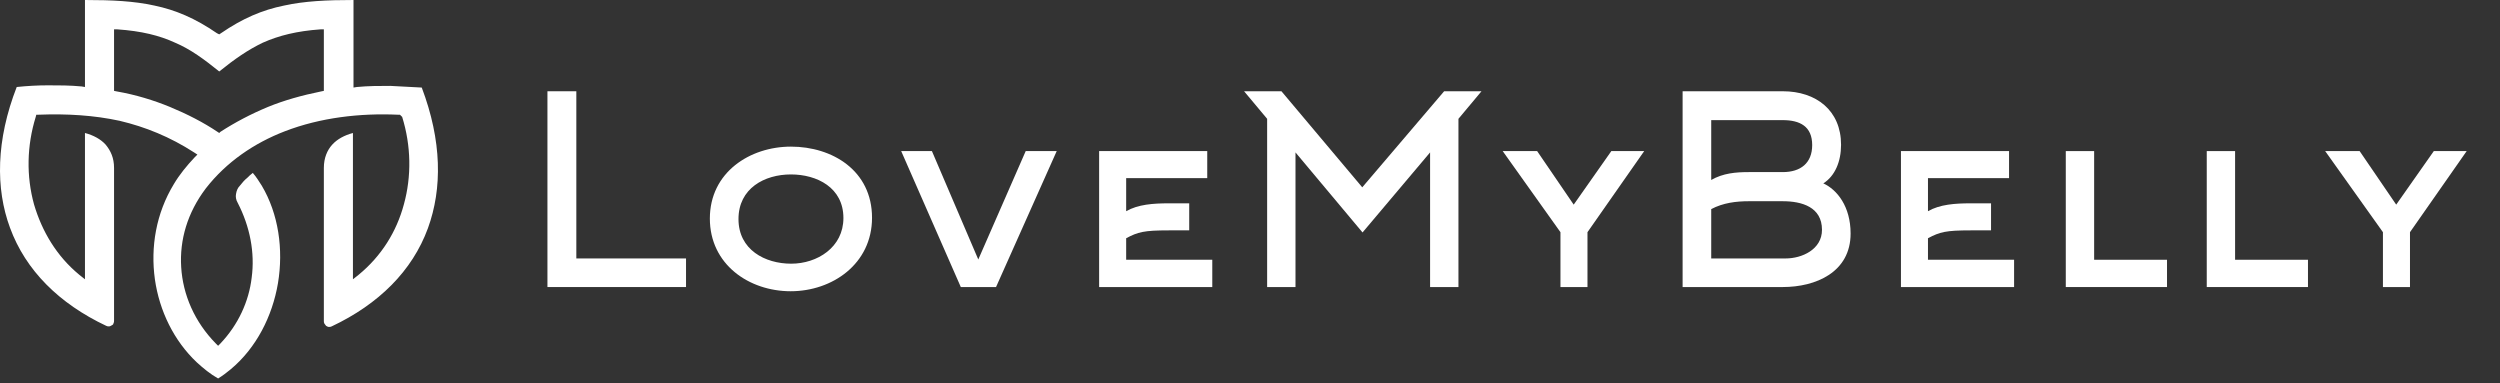 <?xml version="1.0" encoding="UTF-8"?> <svg xmlns="http://www.w3.org/2000/svg" width="137" height="21" viewBox="0 0 137 21" fill="none"><rect x="0" y="0" width="137" height="21" fill="#333333" stroke="none"/><path fill-rule="evenodd" clip-rule="evenodd" d="M12.014 3.917C12.842 3.249 13.578 2.733 14.405 2.338C15.294 1.943 16.275 1.701 17.563 1.609H17.747V4.98L17.594 5.011C16.551 5.223 15.57 5.496 14.681 5.861C13.731 6.256 12.872 6.711 12.075 7.227L12.014 7.288L11.922 7.227C11.155 6.711 10.267 6.256 9.316 5.861C8.427 5.496 7.446 5.193 6.404 5.011L6.25 4.98V1.609H6.434C7.753 1.701 8.734 1.943 9.592 2.338C10.45 2.703 11.186 3.249 12.014 3.917ZM22.039 6.407C22.529 7.986 22.56 9.657 22.131 11.205C21.732 12.693 20.905 14.03 19.648 15.062L19.341 15.305V7.288C18.881 7.41 18.483 7.622 18.207 7.926C17.931 8.229 17.747 8.655 17.747 9.201V17.582C17.747 17.643 17.747 17.674 17.777 17.734C17.808 17.765 17.839 17.825 17.869 17.856C17.931 17.886 17.962 17.916 18.023 17.916C18.084 17.916 18.115 17.916 18.176 17.886C20.751 16.671 22.591 14.849 23.449 12.511C24.246 10.325 24.216 7.713 23.112 4.798C22.529 4.768 21.947 4.737 21.395 4.707C20.782 4.707 20.199 4.707 19.556 4.768L19.372 4.798V0C17.9 0 16.674 0.061 15.57 0.304C14.375 0.547 13.302 1.002 12.106 1.822L12.014 1.883L11.891 1.822C10.696 1.002 9.623 0.547 8.458 0.304C7.354 0.061 6.158 0 4.656 0V4.768L4.472 4.737C3.828 4.676 3.246 4.676 2.633 4.676C2.081 4.676 1.498 4.707 0.916 4.768C-0.218 7.683 -0.249 10.325 0.548 12.481C1.406 14.819 3.246 16.641 5.821 17.856C5.882 17.886 5.913 17.886 5.974 17.886C6.036 17.886 6.066 17.856 6.128 17.825C6.189 17.795 6.22 17.765 6.22 17.704C6.25 17.674 6.25 17.613 6.25 17.552V9.201C6.25 8.655 6.066 8.26 5.79 7.926C5.515 7.622 5.116 7.41 4.656 7.288V15.305L4.35 15.062C3.093 14.03 2.296 12.663 1.866 11.205C1.437 9.657 1.468 7.986 1.958 6.407L1.989 6.286H2.112C3.675 6.225 5.147 6.316 6.557 6.62C7.967 6.954 9.316 7.501 10.634 8.351L10.818 8.472L10.665 8.624C10.236 9.08 9.837 9.566 9.531 10.082C8.55 11.691 8.243 13.544 8.488 15.305C8.734 17.036 9.531 18.676 10.788 19.86C11.155 20.194 11.523 20.498 11.953 20.741C12.198 20.589 12.443 20.407 12.658 20.224C14.037 19.07 14.926 17.34 15.233 15.517C15.54 13.665 15.264 11.722 14.344 10.173C14.191 9.93 14.037 9.687 13.853 9.474C13.731 9.566 13.639 9.657 13.547 9.748C13.393 9.869 13.271 10.021 13.148 10.173C13.026 10.294 12.964 10.446 12.934 10.628C12.903 10.78 12.934 10.962 13.026 11.114C13.7 12.42 13.976 13.847 13.792 15.214C13.639 16.52 13.056 17.795 12.075 18.827L11.953 18.949L11.83 18.827C10.665 17.643 10.021 16.155 9.929 14.637C9.837 13.149 10.267 11.661 11.278 10.325C12.412 8.867 13.945 7.835 15.601 7.197C17.563 6.438 19.74 6.195 21.794 6.286H21.916L22.039 6.407Z" fill="white"></path><path d="M37.594 15.73L30 15.73V5.001H31.583V14.163H37.594V15.73Z" fill="white"></path><path d="M46.219 11.947C46.219 10.279 44.767 9.559 43.344 9.559C41.892 9.559 40.469 10.322 40.469 12.005C40.469 13.687 41.921 14.45 43.358 14.45C44.781 14.45 46.219 13.558 46.219 11.947ZM47.787 11.933C47.787 14.464 45.609 15.96 43.329 15.96C41.05 15.96 38.9 14.493 38.9 11.976C38.9 9.444 41.093 8.035 43.344 8.035C45.609 8.035 47.787 9.344 47.787 11.933Z" fill="white"></path><path d="M57.908 8.28L54.583 15.73H52.652L49.385 8.28H51.069L53.61 14.22L56.209 8.28H57.908Z" fill="white"></path><path d="M61.714 13.055V14.235H66.433V15.73H60.232V8.28H66.157V9.761H61.714V11.574C62.367 11.2 63.195 11.142 64.066 11.142H65.169V12.624H64.066C62.686 12.624 62.367 12.71 61.714 13.055Z" fill="white"></path><path d="M78.369 8.352L74.667 12.739L70.993 8.352V15.73H69.439V6.511L68.176 5.001H70.223L74.652 10.265L79.139 5.001H81.186L79.923 6.511V15.73H78.369V8.352Z" fill="white"></path><path d="M90.102 8.28L86.994 12.724V15.73H85.513V12.724L82.348 8.28H84.235L86.239 11.214L88.301 8.28H90.102Z" fill="white"></path><path d="M93.775 6.583V9.862C94.429 9.488 95.126 9.431 95.837 9.431H97.696C98.669 9.431 99.308 8.942 99.308 7.949C99.308 6.928 98.64 6.583 97.696 6.583H93.775ZM93.775 11.459V14.163H97.856C98.741 14.163 99.845 13.674 99.845 12.595C99.845 11.344 98.741 11.027 97.696 11.027H95.837C95.14 11.027 94.429 11.114 93.775 11.459ZM101.413 12.796C101.413 14.925 99.496 15.73 97.696 15.73H92.207V5.001H97.696C99.525 5.001 100.89 6.051 100.89 7.935C100.89 8.855 100.557 9.646 99.918 10.049C100.673 10.394 101.413 11.315 101.413 12.796Z" fill="white"></path><path d="M105.653 13.055V14.235H110.372V15.73H104.172V8.28H110.096V9.761H105.653V11.574C106.306 11.2 107.134 11.142 108.005 11.142H109.109V12.624H108.005C106.626 12.624 106.306 12.71 105.653 13.055Z" fill="white"></path><path d="M118.752 15.73H113.205V8.28H114.759V14.235H118.752V15.73Z" fill="white"></path><path d="M126.477 15.73H120.93V8.28H122.483V14.235H126.477V15.73Z" fill="white"></path><path d="M135.174 8.28L132.067 12.724V15.73H130.585V12.724L127.42 8.28H129.308L131.312 11.214L133.373 8.28H135.174Z" fill="white"></path></svg> 